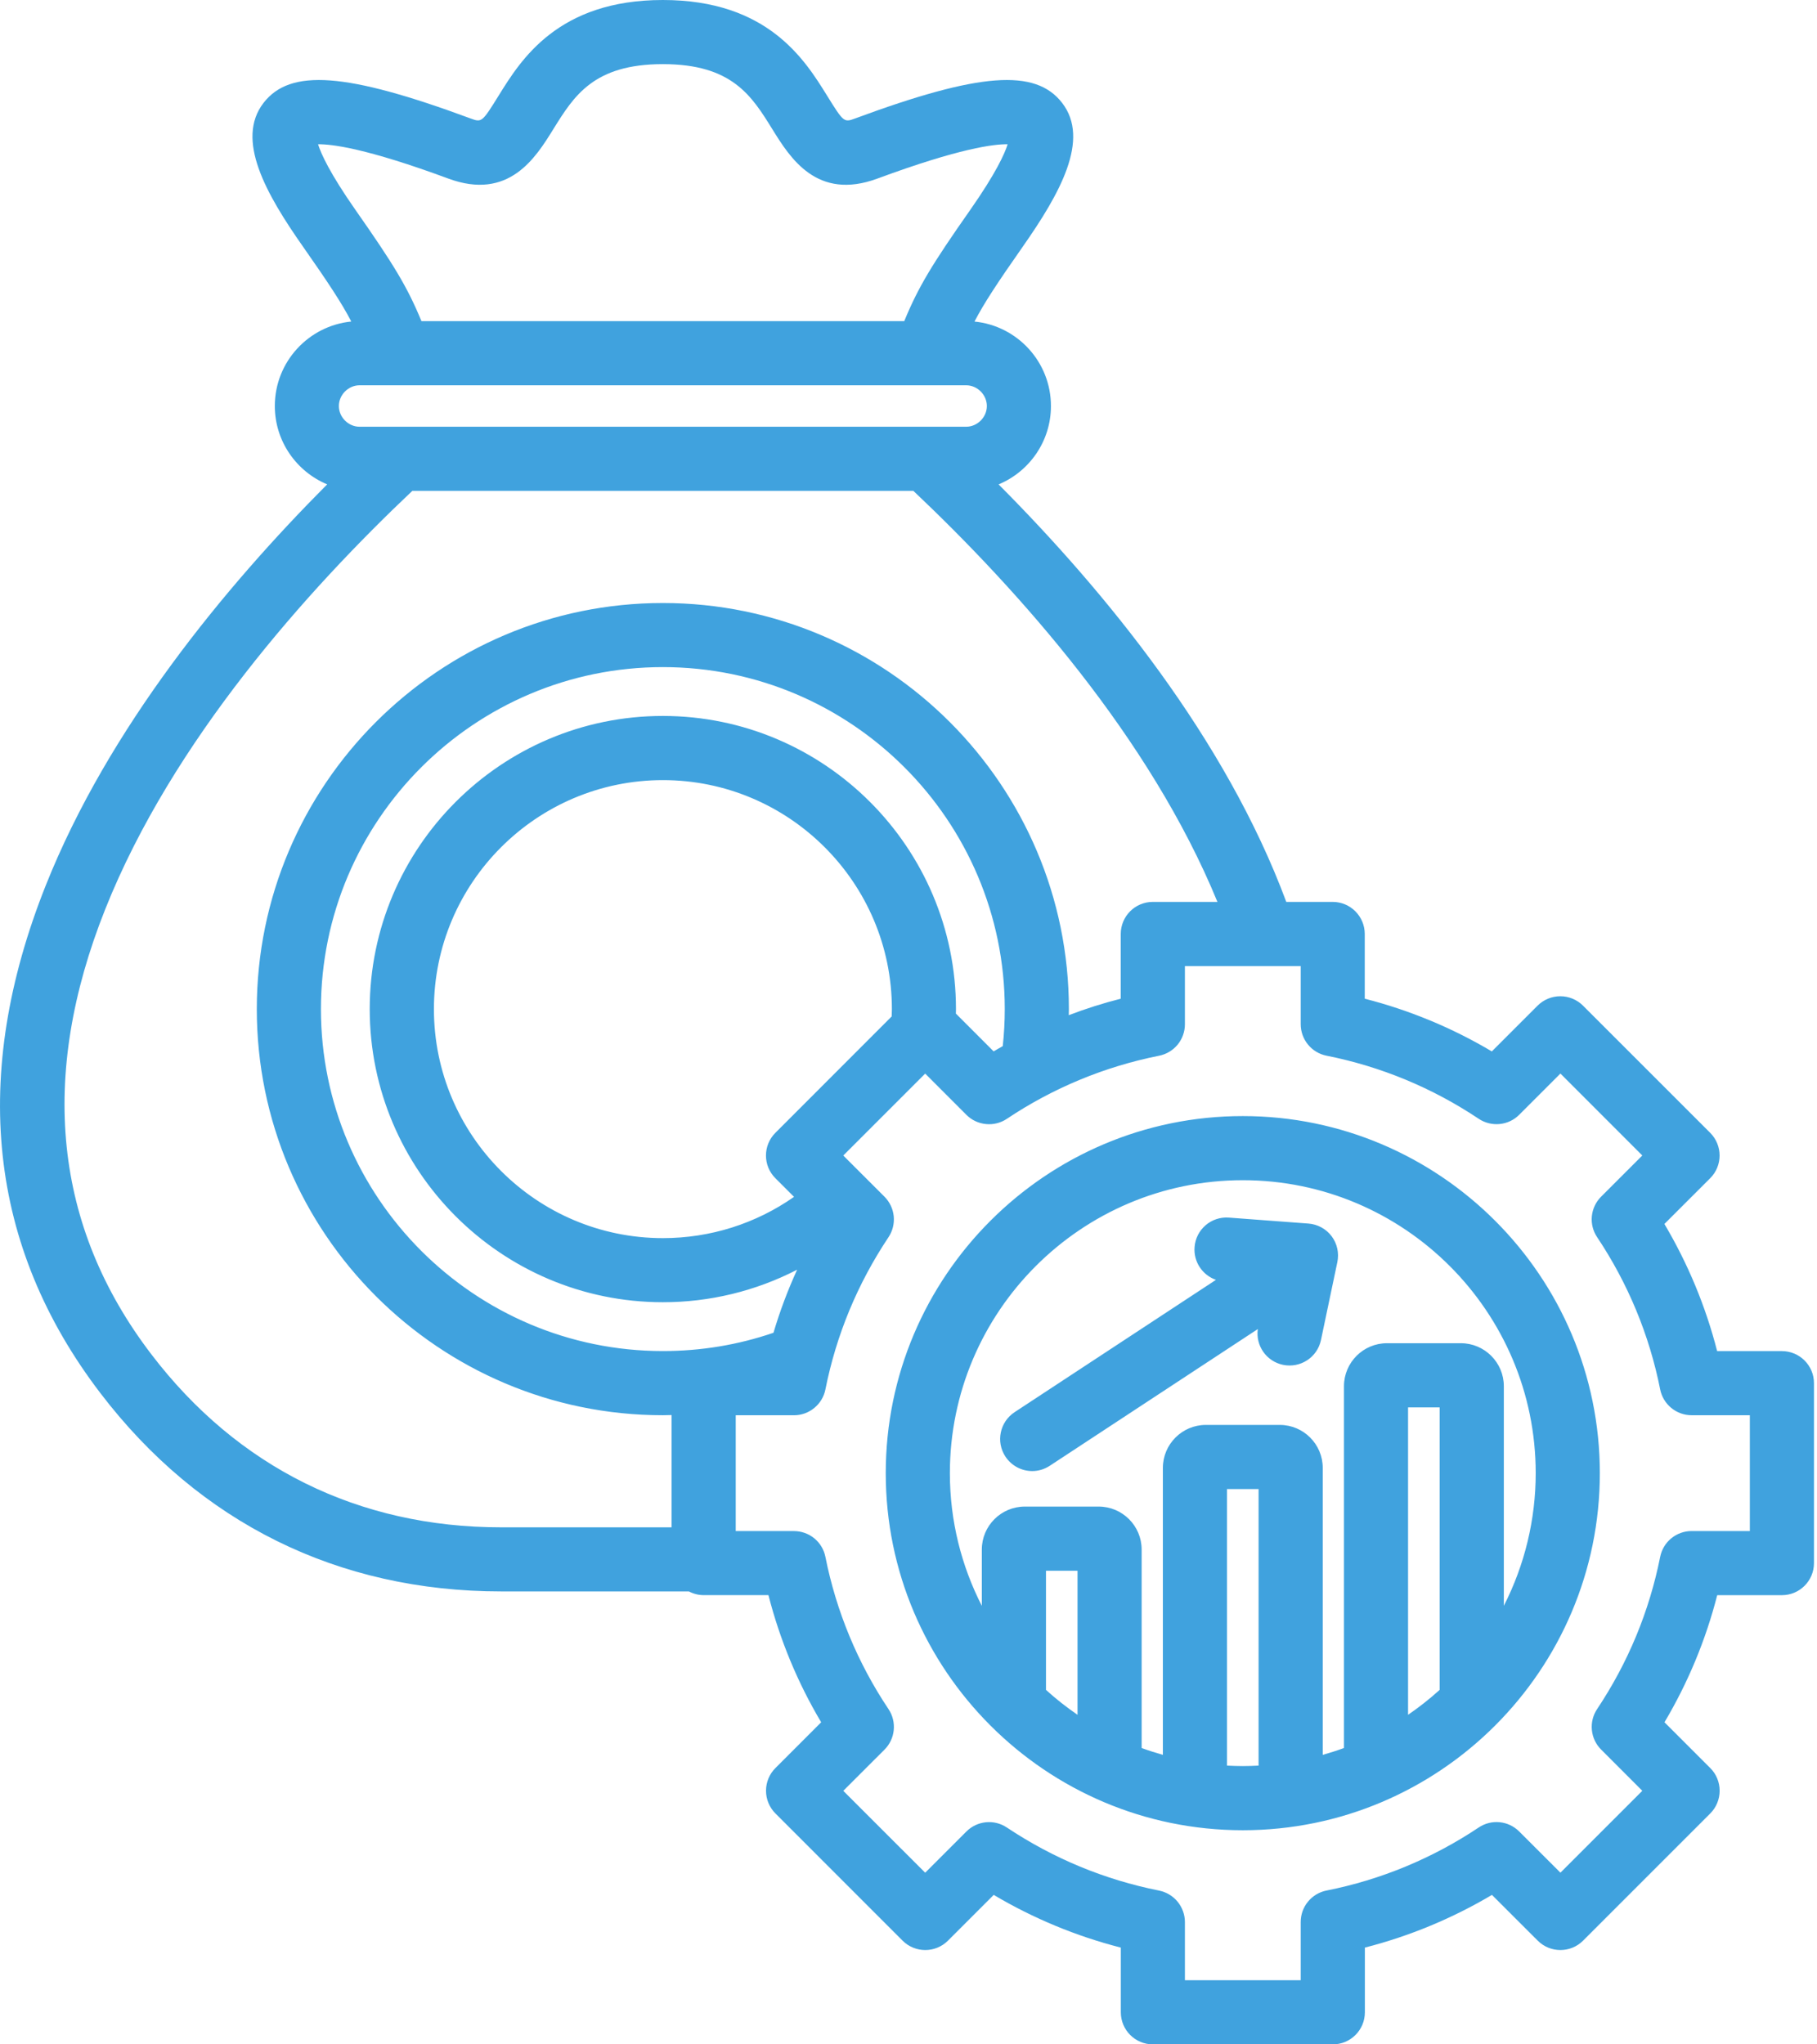 <svg width="48" height="54" viewBox="0 0 48 54" fill="none" xmlns="http://www.w3.org/2000/svg">
<path d="M47.92 36.535V41.288C47.92 41.756 47.541 42.135 47.073 42.135H45.364C45.062 43.315 44.593 44.445 43.971 45.492L45.181 46.702C45.34 46.86 45.428 47.076 45.428 47.301C45.428 47.525 45.34 47.741 45.181 47.9L41.82 51.261C41.49 51.591 40.953 51.591 40.623 51.261L39.413 50.052C38.366 50.673 37.236 51.142 36.056 51.444V53.153C36.056 53.621 35.677 54 35.209 54H30.456C29.988 54 29.609 53.621 29.609 53.153V51.444C28.429 51.142 27.298 50.673 26.251 50.052L25.042 51.261C24.712 51.591 24.175 51.591 23.844 51.261L20.484 47.9C20.325 47.741 20.236 47.525 20.236 47.301C20.236 47.076 20.325 46.86 20.484 46.702L21.693 45.492C21.071 44.445 20.602 43.314 20.3 42.134H18.591C18.45 42.134 18.315 42.098 18.198 42.036H13.241C8.93 42.036 5.267 40.225 2.651 36.797C-0.308 32.921 -0.792 28.407 1.211 23.382C2.869 19.222 5.953 15.495 8.643 12.794C7.832 12.456 7.26 11.655 7.26 10.724C7.26 9.562 8.148 8.605 9.28 8.493C9.03 8.011 8.683 7.483 8.004 6.514C7.022 5.115 6.216 3.686 6.961 2.719C7.667 1.804 9.148 1.915 12.428 3.128C12.725 3.237 12.73 3.24 13.175 2.522C13.76 1.579 14.739 0 17.511 0C20.281 0 21.261 1.579 21.846 2.522C22.291 3.24 22.297 3.237 22.593 3.128C25.873 1.915 27.355 1.804 28.059 2.719C28.805 3.686 27.999 5.115 27.019 6.515C26.34 7.484 25.993 8.012 25.743 8.494C26.876 8.605 27.763 9.563 27.763 10.725C27.763 11.657 27.191 12.457 26.38 12.795C29.199 15.626 32.377 19.507 33.98 23.823H35.206C35.673 23.823 36.053 24.203 36.053 24.671V26.38C37.234 26.682 38.359 27.148 39.41 27.772L40.619 26.563C40.778 26.404 40.994 26.315 41.219 26.315C41.443 26.315 41.659 26.404 41.818 26.563L45.179 29.923C45.509 30.254 45.509 30.791 45.179 31.121L43.969 32.33C44.592 33.382 45.059 34.506 45.362 35.688H47.071C47.54 35.688 47.92 36.067 47.92 36.535ZM8.402 3.811C8.48 4.058 8.71 4.572 9.389 5.543C10.393 6.976 10.758 7.571 11.133 8.482H23.888C24.263 7.571 24.628 6.974 25.632 5.543C26.311 4.572 26.542 4.058 26.619 3.811C26.266 3.803 25.351 3.914 23.179 4.717C21.578 5.308 20.873 4.169 20.405 3.416C19.858 2.531 19.339 1.694 17.511 1.694C15.682 1.694 15.164 2.531 14.615 3.415C14.148 4.169 13.441 5.308 11.841 4.716C9.671 3.914 8.759 3.805 8.402 3.811ZM8.952 10.725C8.952 11.021 9.203 11.272 9.499 11.272H25.523C25.819 11.272 26.07 11.021 26.07 10.725C26.07 10.428 25.819 10.177 25.523 10.177H9.499C9.203 10.177 8.952 10.428 8.952 10.725ZM13.238 40.343H17.742V37.377C17.665 37.379 17.588 37.382 17.511 37.382C11.596 37.382 6.784 32.569 6.784 26.655C6.784 20.74 11.596 15.928 17.511 15.928C23.425 15.928 28.237 20.74 28.237 26.655C28.237 26.708 28.235 26.762 28.234 26.815C28.682 26.644 29.14 26.498 29.607 26.38V24.671C29.607 24.203 29.985 23.823 30.453 23.823H32.161C30.379 19.481 26.914 15.6 24.13 12.967H10.891C8.12 15.587 4.556 19.562 2.782 24.011C1.014 28.443 1.423 32.4 3.996 35.77C6.278 38.763 9.475 40.343 13.238 40.343ZM23.556 26.848C23.558 26.783 23.561 26.718 23.561 26.655C23.561 23.32 20.847 20.606 17.512 20.606C14.176 20.606 11.463 23.32 11.463 26.655C11.463 29.99 14.176 32.704 17.512 32.704C18.763 32.704 19.966 32.322 20.976 31.614L20.483 31.121C20.152 30.791 20.152 30.254 20.483 29.923L23.556 26.848ZM25.254 26.655C25.254 26.694 25.252 26.734 25.252 26.773L26.249 27.771C26.328 27.723 26.41 27.679 26.49 27.633C26.525 27.309 26.543 26.981 26.543 26.654C26.543 21.673 22.491 17.621 17.511 17.621C12.53 17.621 8.478 21.673 8.478 26.654C8.478 31.634 12.53 35.687 17.511 35.687C18.514 35.687 19.495 35.525 20.433 35.204C20.602 34.634 20.811 34.078 21.058 33.538C19.961 34.104 18.744 34.398 17.511 34.397C13.241 34.397 9.767 30.923 9.767 26.654C9.767 22.385 13.241 18.911 17.511 18.911C21.781 18.912 25.254 22.386 25.254 26.655ZM46.226 37.382H44.688C44.492 37.382 44.302 37.314 44.151 37.19C43.999 37.065 43.895 36.892 43.857 36.7C43.572 35.263 43.005 33.896 42.191 32.678C42.082 32.516 42.033 32.32 42.052 32.125C42.072 31.93 42.158 31.747 42.297 31.609L43.385 30.521L41.222 28.357L40.133 29.446C39.995 29.585 39.812 29.671 39.617 29.69C39.422 29.709 39.227 29.661 39.064 29.552C37.837 28.733 36.483 28.172 35.042 27.885C34.85 27.847 34.677 27.743 34.553 27.591C34.429 27.44 34.361 27.25 34.361 27.054V25.518H31.302V27.055C31.302 27.251 31.234 27.441 31.11 27.593C30.985 27.744 30.812 27.848 30.62 27.886C29.183 28.172 27.816 28.738 26.598 29.553C26.435 29.662 26.24 29.711 26.045 29.691C25.85 29.672 25.667 29.586 25.529 29.447L24.441 28.358L22.277 30.522L23.366 31.61C23.504 31.749 23.59 31.931 23.61 32.126C23.629 32.321 23.58 32.517 23.472 32.679C22.653 33.907 22.092 35.26 21.805 36.701C21.767 36.893 21.663 37.066 21.511 37.19C21.36 37.315 21.17 37.383 20.974 37.383H19.436V40.442H20.974C21.17 40.442 21.36 40.51 21.512 40.634C21.663 40.758 21.767 40.931 21.805 41.124C22.091 42.561 22.657 43.927 23.472 45.145C23.696 45.481 23.652 45.929 23.366 46.215L22.277 47.303L24.441 49.466L25.529 48.378C25.815 48.092 26.262 48.047 26.598 48.272C27.826 49.09 29.179 49.651 30.62 49.938C30.812 49.977 30.985 50.081 31.109 50.232C31.233 50.384 31.302 50.574 31.302 50.77V52.306H34.361V50.769C34.361 50.572 34.428 50.382 34.553 50.231C34.677 50.079 34.85 49.975 35.042 49.937C36.48 49.652 37.846 49.085 39.064 48.271C39.4 48.046 39.847 48.091 40.133 48.377L41.222 49.465L43.385 47.302L42.297 46.213C42.158 46.075 42.072 45.893 42.053 45.698C42.033 45.503 42.082 45.307 42.191 45.144C43.009 43.917 43.57 42.564 43.857 41.123C43.896 40.93 43.999 40.757 44.151 40.633C44.302 40.509 44.492 40.441 44.688 40.441H46.226V37.382ZM42.263 38.912C42.263 44.113 38.032 48.344 32.831 48.344C27.63 48.344 23.399 44.113 23.399 38.912C23.399 33.711 27.63 29.48 32.831 29.48C38.032 29.48 42.263 33.711 42.263 38.912ZM28.465 41.49H27.632V44.637C27.893 44.875 28.173 45.094 28.465 45.295V41.49ZM32.831 46.649C32.97 46.649 33.109 46.644 33.248 46.637V39.332H32.414V46.637C32.552 46.644 32.691 46.649 32.831 46.649ZM38.031 37.175H37.197V45.295C37.489 45.094 37.769 44.875 38.031 44.637V37.175ZM40.569 38.912C40.569 34.646 37.098 31.174 32.831 31.174C28.564 31.174 25.093 34.645 25.093 38.912C25.093 40.174 25.399 41.365 25.937 42.417V40.93C25.937 40.304 26.446 39.795 27.072 39.795H29.024C29.65 39.795 30.159 40.304 30.159 40.93V46.172C30.342 46.24 30.531 46.299 30.72 46.353V38.773C30.72 38.147 31.23 37.638 31.855 37.638H33.808C34.434 37.638 34.943 38.147 34.943 38.773V46.353C35.133 46.299 35.32 46.24 35.504 46.172V36.615C35.504 35.989 36.013 35.48 36.639 35.48H38.592C39.217 35.48 39.727 35.989 39.727 36.615V42.416C40.281 41.331 40.569 40.13 40.569 38.912ZM34.563 32.319L32.464 32.162C31.997 32.127 31.591 32.476 31.557 32.943C31.527 33.334 31.769 33.683 32.122 33.806L26.803 37.301C26.412 37.559 26.303 38.084 26.56 38.474C26.637 38.592 26.742 38.688 26.866 38.755C26.99 38.822 27.128 38.857 27.269 38.857C27.428 38.857 27.589 38.811 27.732 38.717L33.228 35.106C33.166 35.544 33.454 35.959 33.893 36.051C34.351 36.146 34.8 35.854 34.896 35.397L35.329 33.337C35.379 33.098 35.324 32.849 35.178 32.654C35.032 32.459 34.806 32.337 34.563 32.319Z" fill="#40A2DE"/>
</svg>
